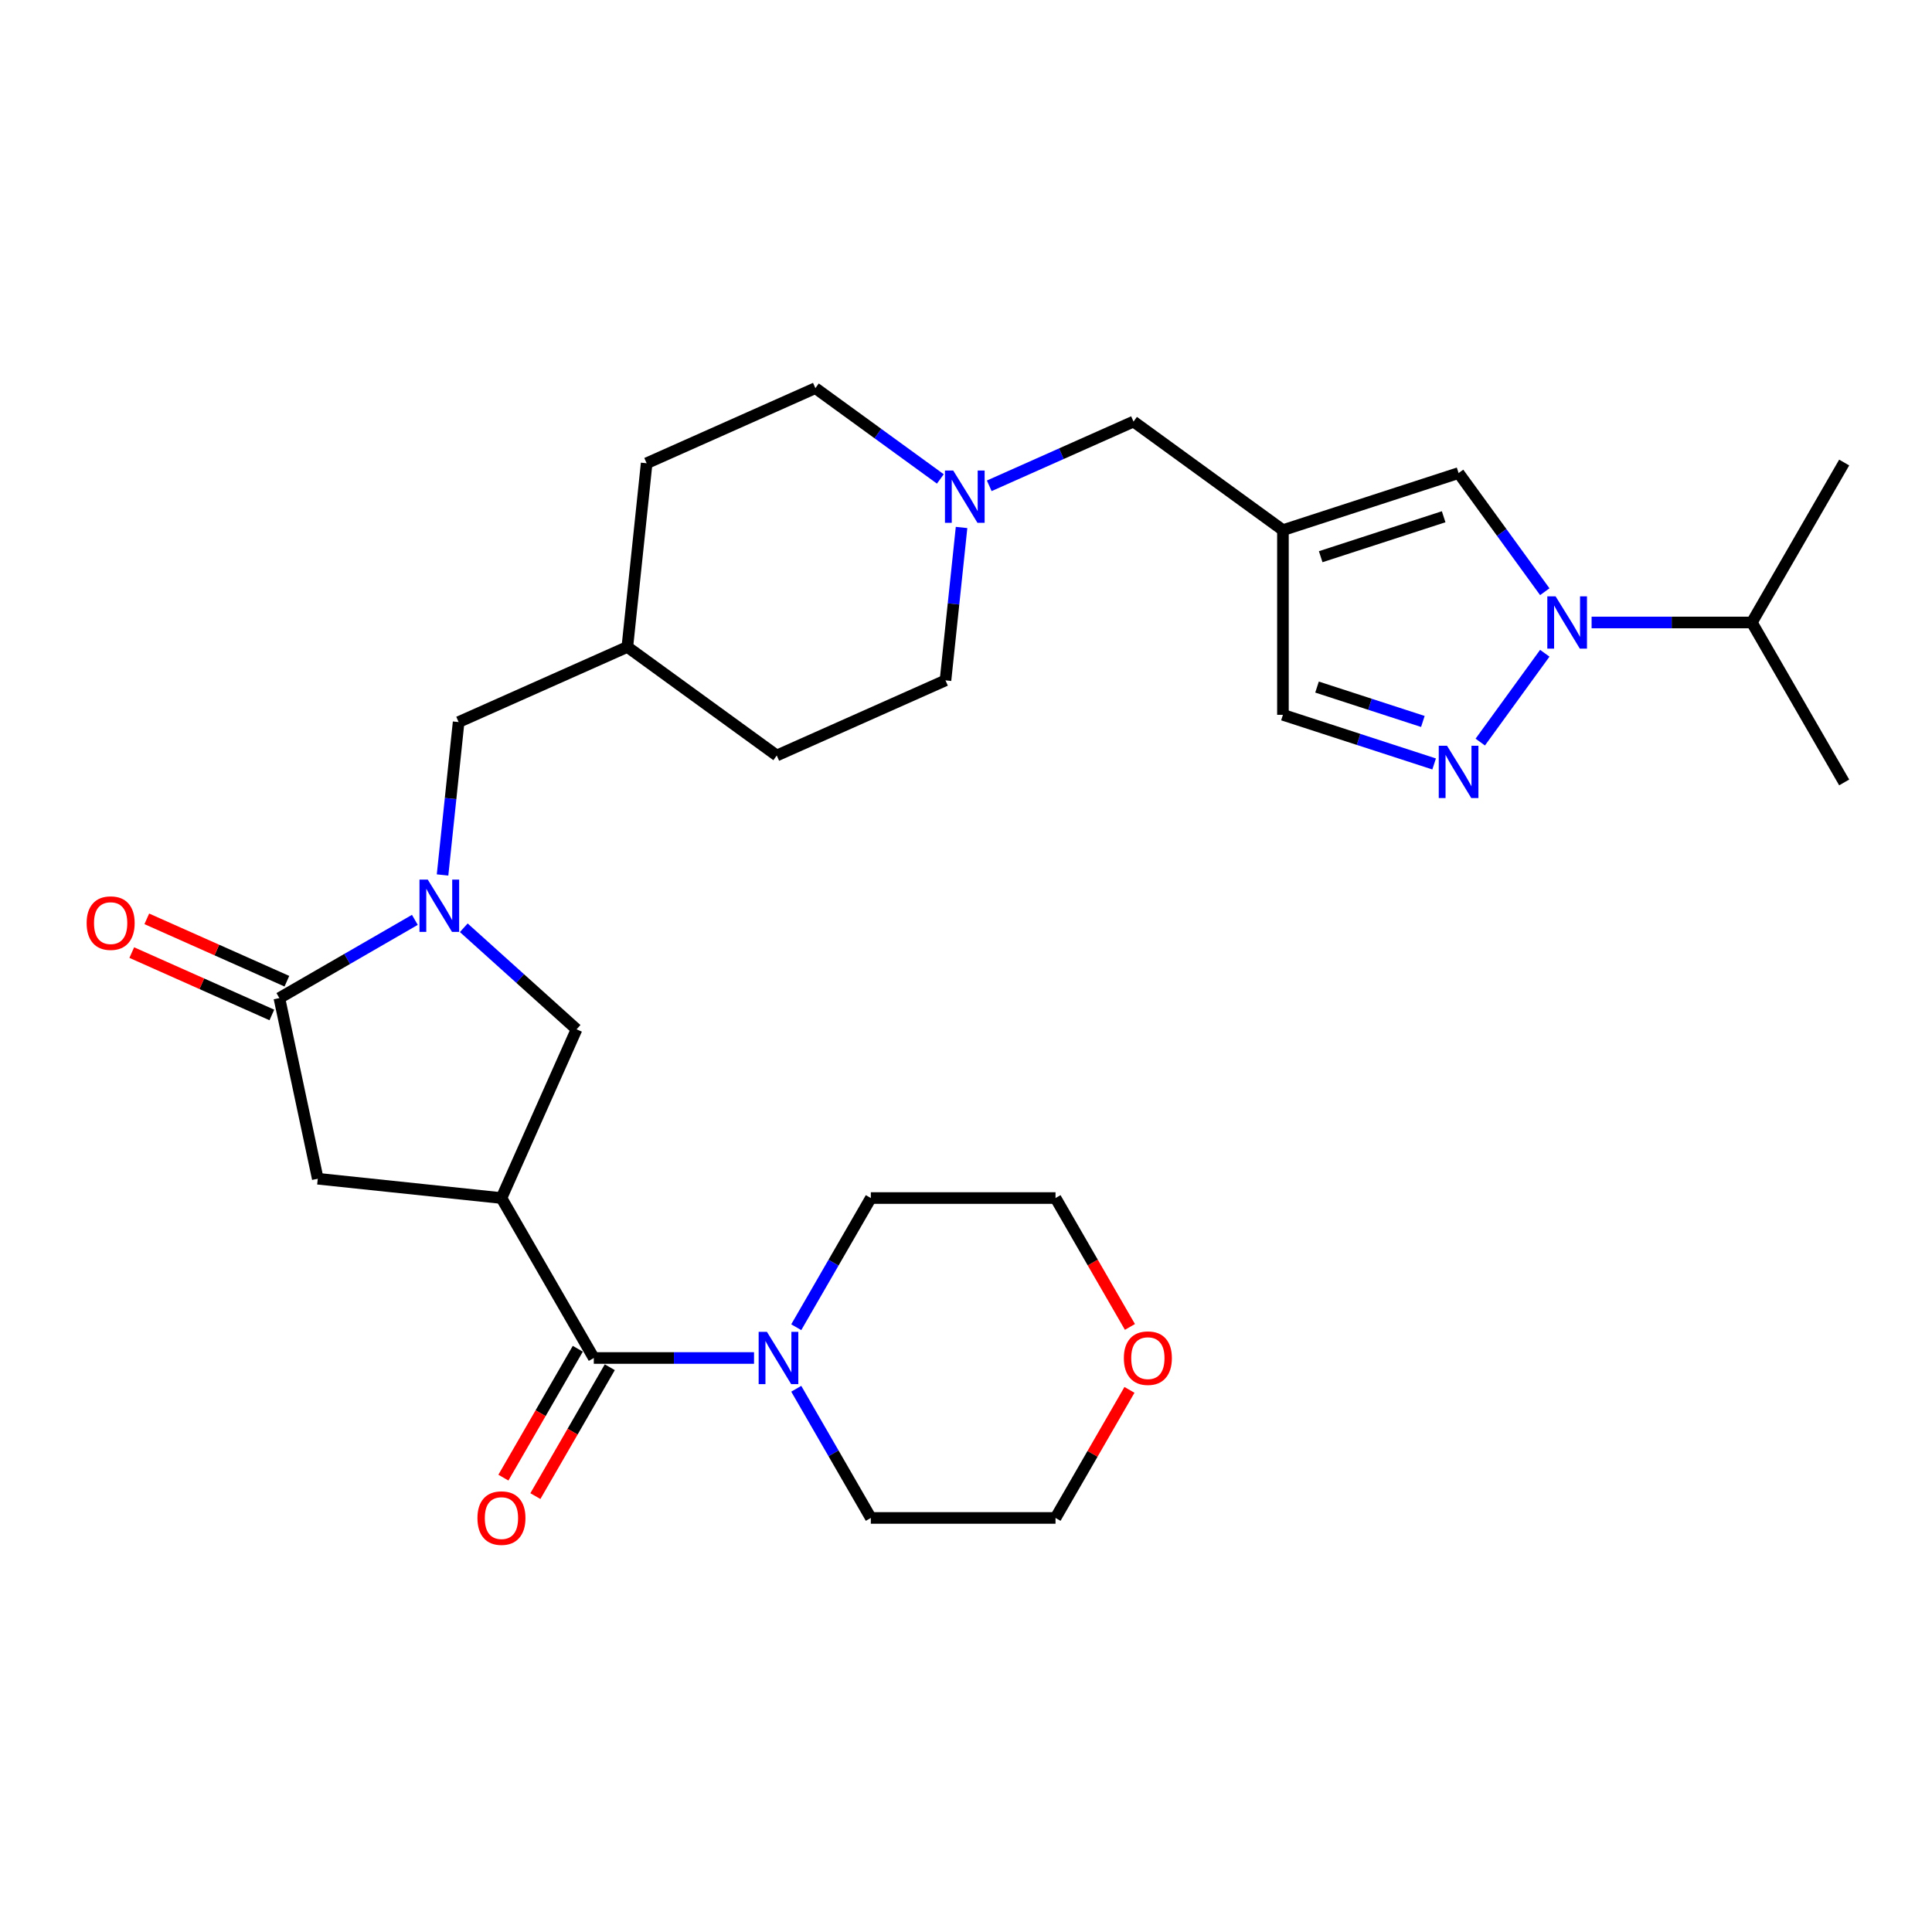 <?xml version='1.0' encoding='iso-8859-1'?>
<svg version='1.1' baseProfile='full'
              xmlns='http://www.w3.org/2000/svg'
                      xmlns:rdkit='http://www.rdkit.org/xml'
                      xmlns:xlink='http://www.w3.org/1999/xlink'
                  xml:space='preserve'
width='1000px' height='1000px' viewBox='0 0 1000 1000'>
<!-- END OF HEADER -->
<rect style='opacity:1.0;fill:#FFFFFF;stroke:none' width='1000' height='1000' x='0' y='0'> </rect>
<path class='bond-2' d='M 259.549,620.107 L 307.347,702.895' style='fill:none;fill-rule:evenodd;stroke:#000000;stroke-width:6px;stroke-linecap:butt;stroke-linejoin:miter;stroke-opacity:1' />
<path class='bond-7' d='M 259.549,620.107 L 298.432,532.776' style='fill:none;fill-rule:evenodd;stroke:#000000;stroke-width:6px;stroke-linecap:butt;stroke-linejoin:miter;stroke-opacity:1' />
<path class='bond-9' d='M 259.549,620.107 L 164.477,610.114' style='fill:none;fill-rule:evenodd;stroke:#000000;stroke-width:6px;stroke-linecap:butt;stroke-linejoin:miter;stroke-opacity:1' />
<path class='bond-0' d='M 240.047,480.206 L 269.239,506.491' style='fill:none;fill-rule:evenodd;stroke:#0000FF;stroke-width:6px;stroke-linecap:butt;stroke-linejoin:miter;stroke-opacity:1' />
<path class='bond-0' d='M 269.239,506.491 L 298.432,532.776' style='fill:none;fill-rule:evenodd;stroke:#000000;stroke-width:6px;stroke-linecap:butt;stroke-linejoin:miter;stroke-opacity:1' />
<path class='bond-12' d='M 229.064,452.883 L 233.223,413.31' style='fill:none;fill-rule:evenodd;stroke:#0000FF;stroke-width:6px;stroke-linecap:butt;stroke-linejoin:miter;stroke-opacity:1' />
<path class='bond-12' d='M 233.223,413.31 L 237.383,373.737' style='fill:none;fill-rule:evenodd;stroke:#000000;stroke-width:6px;stroke-linecap:butt;stroke-linejoin:miter;stroke-opacity:1' />
<path class='bond-29' d='M 214.733,476.117 L 179.668,496.362' style='fill:none;fill-rule:evenodd;stroke:#0000FF;stroke-width:6px;stroke-linecap:butt;stroke-linejoin:miter;stroke-opacity:1' />
<path class='bond-29' d='M 179.668,496.362 L 144.602,516.607' style='fill:none;fill-rule:evenodd;stroke:#000000;stroke-width:6px;stroke-linecap:butt;stroke-linejoin:miter;stroke-opacity:1' />
<path class='bond-1' d='M 799.581,306.27 L 777.271,275.564' style='fill:none;fill-rule:evenodd;stroke:#0000FF;stroke-width:6px;stroke-linecap:butt;stroke-linejoin:miter;stroke-opacity:1' />
<path class='bond-1' d='M 777.271,275.564 L 754.962,244.857' style='fill:none;fill-rule:evenodd;stroke:#000000;stroke-width:6px;stroke-linecap:butt;stroke-linejoin:miter;stroke-opacity:1' />
<path class='bond-16' d='M 823.809,322.196 L 865.278,322.196' style='fill:none;fill-rule:evenodd;stroke:#0000FF;stroke-width:6px;stroke-linecap:butt;stroke-linejoin:miter;stroke-opacity:1' />
<path class='bond-16' d='M 865.278,322.196 L 906.748,322.196' style='fill:none;fill-rule:evenodd;stroke:#000000;stroke-width:6px;stroke-linecap:butt;stroke-linejoin:miter;stroke-opacity:1' />
<path class='bond-32' d='M 799.581,338.122 L 766.176,384.1' style='fill:none;fill-rule:evenodd;stroke:#0000FF;stroke-width:6px;stroke-linecap:butt;stroke-linejoin:miter;stroke-opacity:1' />
<path class='bond-8' d='M 307.347,702.895 L 348.817,702.895' style='fill:none;fill-rule:evenodd;stroke:#000000;stroke-width:6px;stroke-linecap:butt;stroke-linejoin:miter;stroke-opacity:1' />
<path class='bond-8' d='M 348.817,702.895 L 390.286,702.895' style='fill:none;fill-rule:evenodd;stroke:#0000FF;stroke-width:6px;stroke-linecap:butt;stroke-linejoin:miter;stroke-opacity:1' />
<path class='bond-14' d='M 299.068,698.115 L 279.811,731.47' style='fill:none;fill-rule:evenodd;stroke:#000000;stroke-width:6px;stroke-linecap:butt;stroke-linejoin:miter;stroke-opacity:1' />
<path class='bond-14' d='M 279.811,731.47 L 260.554,764.824' style='fill:none;fill-rule:evenodd;stroke:#FF0000;stroke-width:6px;stroke-linecap:butt;stroke-linejoin:miter;stroke-opacity:1' />
<path class='bond-14' d='M 315.626,707.675 L 296.369,741.029' style='fill:none;fill-rule:evenodd;stroke:#000000;stroke-width:6px;stroke-linecap:butt;stroke-linejoin:miter;stroke-opacity:1' />
<path class='bond-14' d='M 296.369,741.029 L 277.111,774.384' style='fill:none;fill-rule:evenodd;stroke:#FF0000;stroke-width:6px;stroke-linecap:butt;stroke-linejoin:miter;stroke-opacity:1' />
<path class='bond-3' d='M 742.305,395.422 L 703.175,382.708' style='fill:none;fill-rule:evenodd;stroke:#0000FF;stroke-width:6px;stroke-linecap:butt;stroke-linejoin:miter;stroke-opacity:1' />
<path class='bond-3' d='M 703.175,382.708 L 664.045,369.994' style='fill:none;fill-rule:evenodd;stroke:#000000;stroke-width:6px;stroke-linecap:butt;stroke-linejoin:miter;stroke-opacity:1' />
<path class='bond-3' d='M 736.474,373.424 L 709.083,364.525' style='fill:none;fill-rule:evenodd;stroke:#0000FF;stroke-width:6px;stroke-linecap:butt;stroke-linejoin:miter;stroke-opacity:1' />
<path class='bond-3' d='M 709.083,364.525 L 681.692,355.625' style='fill:none;fill-rule:evenodd;stroke:#000000;stroke-width:6px;stroke-linecap:butt;stroke-linejoin:miter;stroke-opacity:1' />
<path class='bond-4' d='M 144.602,516.607 L 164.477,610.114' style='fill:none;fill-rule:evenodd;stroke:#000000;stroke-width:6px;stroke-linecap:butt;stroke-linejoin:miter;stroke-opacity:1' />
<path class='bond-15' d='M 148.49,507.874 L 112.233,491.732' style='fill:none;fill-rule:evenodd;stroke:#000000;stroke-width:6px;stroke-linecap:butt;stroke-linejoin:miter;stroke-opacity:1' />
<path class='bond-15' d='M 112.233,491.732 L 75.976,475.589' style='fill:none;fill-rule:evenodd;stroke:#FF0000;stroke-width:6px;stroke-linecap:butt;stroke-linejoin:miter;stroke-opacity:1' />
<path class='bond-15' d='M 140.714,525.34 L 104.457,509.198' style='fill:none;fill-rule:evenodd;stroke:#000000;stroke-width:6px;stroke-linecap:butt;stroke-linejoin:miter;stroke-opacity:1' />
<path class='bond-15' d='M 104.457,509.198 L 68.2,493.055' style='fill:none;fill-rule:evenodd;stroke:#FF0000;stroke-width:6px;stroke-linecap:butt;stroke-linejoin:miter;stroke-opacity:1' />
<path class='bond-5' d='M 664.045,274.398 L 586.707,218.208' style='fill:none;fill-rule:evenodd;stroke:#000000;stroke-width:6px;stroke-linecap:butt;stroke-linejoin:miter;stroke-opacity:1' />
<path class='bond-6' d='M 664.045,274.398 L 754.962,244.857' style='fill:none;fill-rule:evenodd;stroke:#000000;stroke-width:6px;stroke-linecap:butt;stroke-linejoin:miter;stroke-opacity:1' />
<path class='bond-6' d='M 683.591,288.15 L 747.233,267.472' style='fill:none;fill-rule:evenodd;stroke:#000000;stroke-width:6px;stroke-linecap:butt;stroke-linejoin:miter;stroke-opacity:1' />
<path class='bond-10' d='M 664.045,274.398 L 664.045,369.994' style='fill:none;fill-rule:evenodd;stroke:#000000;stroke-width:6px;stroke-linecap:butt;stroke-linejoin:miter;stroke-opacity:1' />
<path class='bond-23' d='M 412.138,686.969 L 431.439,653.538' style='fill:none;fill-rule:evenodd;stroke:#0000FF;stroke-width:6px;stroke-linecap:butt;stroke-linejoin:miter;stroke-opacity:1' />
<path class='bond-23' d='M 431.439,653.538 L 450.741,620.107' style='fill:none;fill-rule:evenodd;stroke:#000000;stroke-width:6px;stroke-linecap:butt;stroke-linejoin:miter;stroke-opacity:1' />
<path class='bond-24' d='M 412.138,718.821 L 431.439,752.252' style='fill:none;fill-rule:evenodd;stroke:#0000FF;stroke-width:6px;stroke-linecap:butt;stroke-linejoin:miter;stroke-opacity:1' />
<path class='bond-24' d='M 431.439,752.252 L 450.741,785.683' style='fill:none;fill-rule:evenodd;stroke:#000000;stroke-width:6px;stroke-linecap:butt;stroke-linejoin:miter;stroke-opacity:1' />
<path class='bond-11' d='M 486.719,247.895 L 454.378,224.398' style='fill:none;fill-rule:evenodd;stroke:#0000FF;stroke-width:6px;stroke-linecap:butt;stroke-linejoin:miter;stroke-opacity:1' />
<path class='bond-11' d='M 454.378,224.398 L 422.037,200.901' style='fill:none;fill-rule:evenodd;stroke:#000000;stroke-width:6px;stroke-linecap:butt;stroke-linejoin:miter;stroke-opacity:1' />
<path class='bond-13' d='M 512.033,251.455 L 549.37,234.832' style='fill:none;fill-rule:evenodd;stroke:#0000FF;stroke-width:6px;stroke-linecap:butt;stroke-linejoin:miter;stroke-opacity:1' />
<path class='bond-13' d='M 549.37,234.832 L 586.707,218.208' style='fill:none;fill-rule:evenodd;stroke:#000000;stroke-width:6px;stroke-linecap:butt;stroke-linejoin:miter;stroke-opacity:1' />
<path class='bond-31' d='M 497.702,273.017 L 493.542,312.59' style='fill:none;fill-rule:evenodd;stroke:#0000FF;stroke-width:6px;stroke-linecap:butt;stroke-linejoin:miter;stroke-opacity:1' />
<path class='bond-31' d='M 493.542,312.59 L 489.383,352.163' style='fill:none;fill-rule:evenodd;stroke:#000000;stroke-width:6px;stroke-linecap:butt;stroke-linejoin:miter;stroke-opacity:1' />
<path class='bond-20' d='M 237.383,373.737 L 324.714,334.855' style='fill:none;fill-rule:evenodd;stroke:#000000;stroke-width:6px;stroke-linecap:butt;stroke-linejoin:miter;stroke-opacity:1' />
<path class='bond-27' d='M 906.748,322.196 L 954.545,404.984' style='fill:none;fill-rule:evenodd;stroke:#000000;stroke-width:6px;stroke-linecap:butt;stroke-linejoin:miter;stroke-opacity:1' />
<path class='bond-28' d='M 906.748,322.196 L 954.545,239.408' style='fill:none;fill-rule:evenodd;stroke:#000000;stroke-width:6px;stroke-linecap:butt;stroke-linejoin:miter;stroke-opacity:1' />
<path class='bond-17' d='M 584.608,719.395 L 565.472,752.539' style='fill:none;fill-rule:evenodd;stroke:#FF0000;stroke-width:6px;stroke-linecap:butt;stroke-linejoin:miter;stroke-opacity:1' />
<path class='bond-17' d='M 565.472,752.539 L 546.336,785.683' style='fill:none;fill-rule:evenodd;stroke:#000000;stroke-width:6px;stroke-linecap:butt;stroke-linejoin:miter;stroke-opacity:1' />
<path class='bond-30' d='M 584.851,686.816 L 565.594,653.461' style='fill:none;fill-rule:evenodd;stroke:#FF0000;stroke-width:6px;stroke-linecap:butt;stroke-linejoin:miter;stroke-opacity:1' />
<path class='bond-30' d='M 565.594,653.461 L 546.336,620.107' style='fill:none;fill-rule:evenodd;stroke:#000000;stroke-width:6px;stroke-linecap:butt;stroke-linejoin:miter;stroke-opacity:1' />
<path class='bond-18' d='M 422.037,200.901 L 334.706,239.783' style='fill:none;fill-rule:evenodd;stroke:#000000;stroke-width:6px;stroke-linecap:butt;stroke-linejoin:miter;stroke-opacity:1' />
<path class='bond-19' d='M 489.383,352.163 L 402.052,391.045' style='fill:none;fill-rule:evenodd;stroke:#000000;stroke-width:6px;stroke-linecap:butt;stroke-linejoin:miter;stroke-opacity:1' />
<path class='bond-21' d='M 324.714,334.855 L 402.052,391.045' style='fill:none;fill-rule:evenodd;stroke:#000000;stroke-width:6px;stroke-linecap:butt;stroke-linejoin:miter;stroke-opacity:1' />
<path class='bond-22' d='M 324.714,334.855 L 334.706,239.783' style='fill:none;fill-rule:evenodd;stroke:#000000;stroke-width:6px;stroke-linecap:butt;stroke-linejoin:miter;stroke-opacity:1' />
<path class='bond-26' d='M 450.741,620.107 L 546.336,620.107' style='fill:none;fill-rule:evenodd;stroke:#000000;stroke-width:6px;stroke-linecap:butt;stroke-linejoin:miter;stroke-opacity:1' />
<path class='bond-25' d='M 450.741,785.683 L 546.336,785.683' style='fill:none;fill-rule:evenodd;stroke:#000000;stroke-width:6px;stroke-linecap:butt;stroke-linejoin:miter;stroke-opacity:1' />
<path  class='atom-1' d='M 221.406 455.273
L 230.277 469.613
Q 231.157 471.027, 232.571 473.589
Q 233.986 476.151, 234.063 476.304
L 234.063 455.273
L 237.657 455.273
L 237.657 482.346
L 233.948 482.346
L 224.427 466.668
Q 223.318 464.833, 222.132 462.73
Q 220.985 460.627, 220.641 459.976
L 220.641 482.346
L 217.123 482.346
L 217.123 455.273
L 221.406 455.273
' fill='#0000FF'/>
<path  class='atom-2' d='M 805.168 308.66
L 814.039 322.999
Q 814.918 324.414, 816.333 326.976
Q 817.748 329.538, 817.824 329.691
L 817.824 308.66
L 821.419 308.66
L 821.419 335.732
L 817.71 335.732
L 808.188 320.055
Q 807.08 318.219, 805.894 316.116
Q 804.747 314.013, 804.403 313.363
L 804.403 335.732
L 800.885 335.732
L 800.885 308.66
L 805.168 308.66
' fill='#0000FF'/>
<path  class='atom-4' d='M 748.978 385.998
L 757.849 400.338
Q 758.729 401.752, 760.143 404.314
Q 761.558 406.876, 761.635 407.029
L 761.635 385.998
L 765.229 385.998
L 765.229 413.071
L 761.52 413.071
L 751.999 397.393
Q 750.89 395.558, 749.704 393.455
Q 748.557 391.352, 748.213 390.701
L 748.213 413.071
L 744.695 413.071
L 744.695 385.998
L 748.978 385.998
' fill='#0000FF'/>
<path  class='atom-9' d='M 396.959 689.358
L 405.83 703.698
Q 406.709 705.113, 408.124 707.675
Q 409.539 710.237, 409.615 710.39
L 409.615 689.358
L 413.21 689.358
L 413.21 716.431
L 409.501 716.431
L 399.979 700.754
Q 398.87 698.918, 397.685 696.815
Q 396.538 694.712, 396.194 694.062
L 396.194 716.431
L 392.676 716.431
L 392.676 689.358
L 396.959 689.358
' fill='#0000FF'/>
<path  class='atom-12' d='M 493.391 243.554
L 502.263 257.894
Q 503.142 259.308, 504.557 261.87
Q 505.972 264.432, 506.048 264.585
L 506.048 243.554
L 509.643 243.554
L 509.643 270.627
L 505.934 270.627
L 496.412 254.949
Q 495.303 253.114, 494.118 251.011
Q 492.971 248.908, 492.627 248.258
L 492.627 270.627
L 489.109 270.627
L 489.109 243.554
L 493.391 243.554
' fill='#0000FF'/>
<path  class='atom-15' d='M 247.122 785.76
Q 247.122 779.259, 250.334 775.626
Q 253.546 771.994, 259.549 771.994
Q 265.553 771.994, 268.765 775.626
Q 271.977 779.259, 271.977 785.76
Q 271.977 792.337, 268.726 796.084
Q 265.476 799.793, 259.549 799.793
Q 253.584 799.793, 250.334 796.084
Q 247.122 792.375, 247.122 785.76
M 259.549 796.734
Q 263.679 796.734, 265.897 793.981
Q 268.153 791.189, 268.153 785.76
Q 268.153 780.445, 265.897 777.768
Q 263.679 775.053, 259.549 775.053
Q 255.42 775.053, 253.163 777.73
Q 250.946 780.406, 250.946 785.76
Q 250.946 791.228, 253.163 793.981
Q 255.42 796.734, 259.549 796.734
' fill='#FF0000'/>
<path  class='atom-16' d='M 44.843 477.802
Q 44.843 471.301, 48.055 467.668
Q 51.267 464.036, 57.271 464.036
Q 63.274 464.036, 66.486 467.668
Q 69.698 471.301, 69.698 477.802
Q 69.698 484.379, 66.448 488.126
Q 63.198 491.835, 57.271 491.835
Q 51.306 491.835, 48.055 488.126
Q 44.843 484.417, 44.843 477.802
M 57.271 488.776
Q 61.401 488.776, 63.618 486.023
Q 65.874 483.231, 65.874 477.802
Q 65.874 472.486, 63.618 469.81
Q 61.401 467.095, 57.271 467.095
Q 53.141 467.095, 50.885 469.772
Q 48.667 472.448, 48.667 477.802
Q 48.667 483.27, 50.885 486.023
Q 53.141 488.776, 57.271 488.776
' fill='#FF0000'/>
<path  class='atom-18' d='M 581.707 702.971
Q 581.707 696.471, 584.919 692.838
Q 588.131 689.206, 594.134 689.206
Q 600.138 689.206, 603.35 692.838
Q 606.562 696.471, 606.562 702.971
Q 606.562 709.548, 603.311 713.296
Q 600.061 717.005, 594.134 717.005
Q 588.169 717.005, 584.919 713.296
Q 581.707 709.587, 581.707 702.971
M 594.134 713.946
Q 598.264 713.946, 600.482 711.193
Q 602.738 708.401, 602.738 702.971
Q 602.738 697.656, 600.482 694.98
Q 598.264 692.265, 594.134 692.265
Q 590.005 692.265, 587.748 694.941
Q 585.531 697.618, 585.531 702.971
Q 585.531 708.439, 587.748 711.193
Q 590.005 713.946, 594.134 713.946
' fill='#FF0000'/>
</svg>
